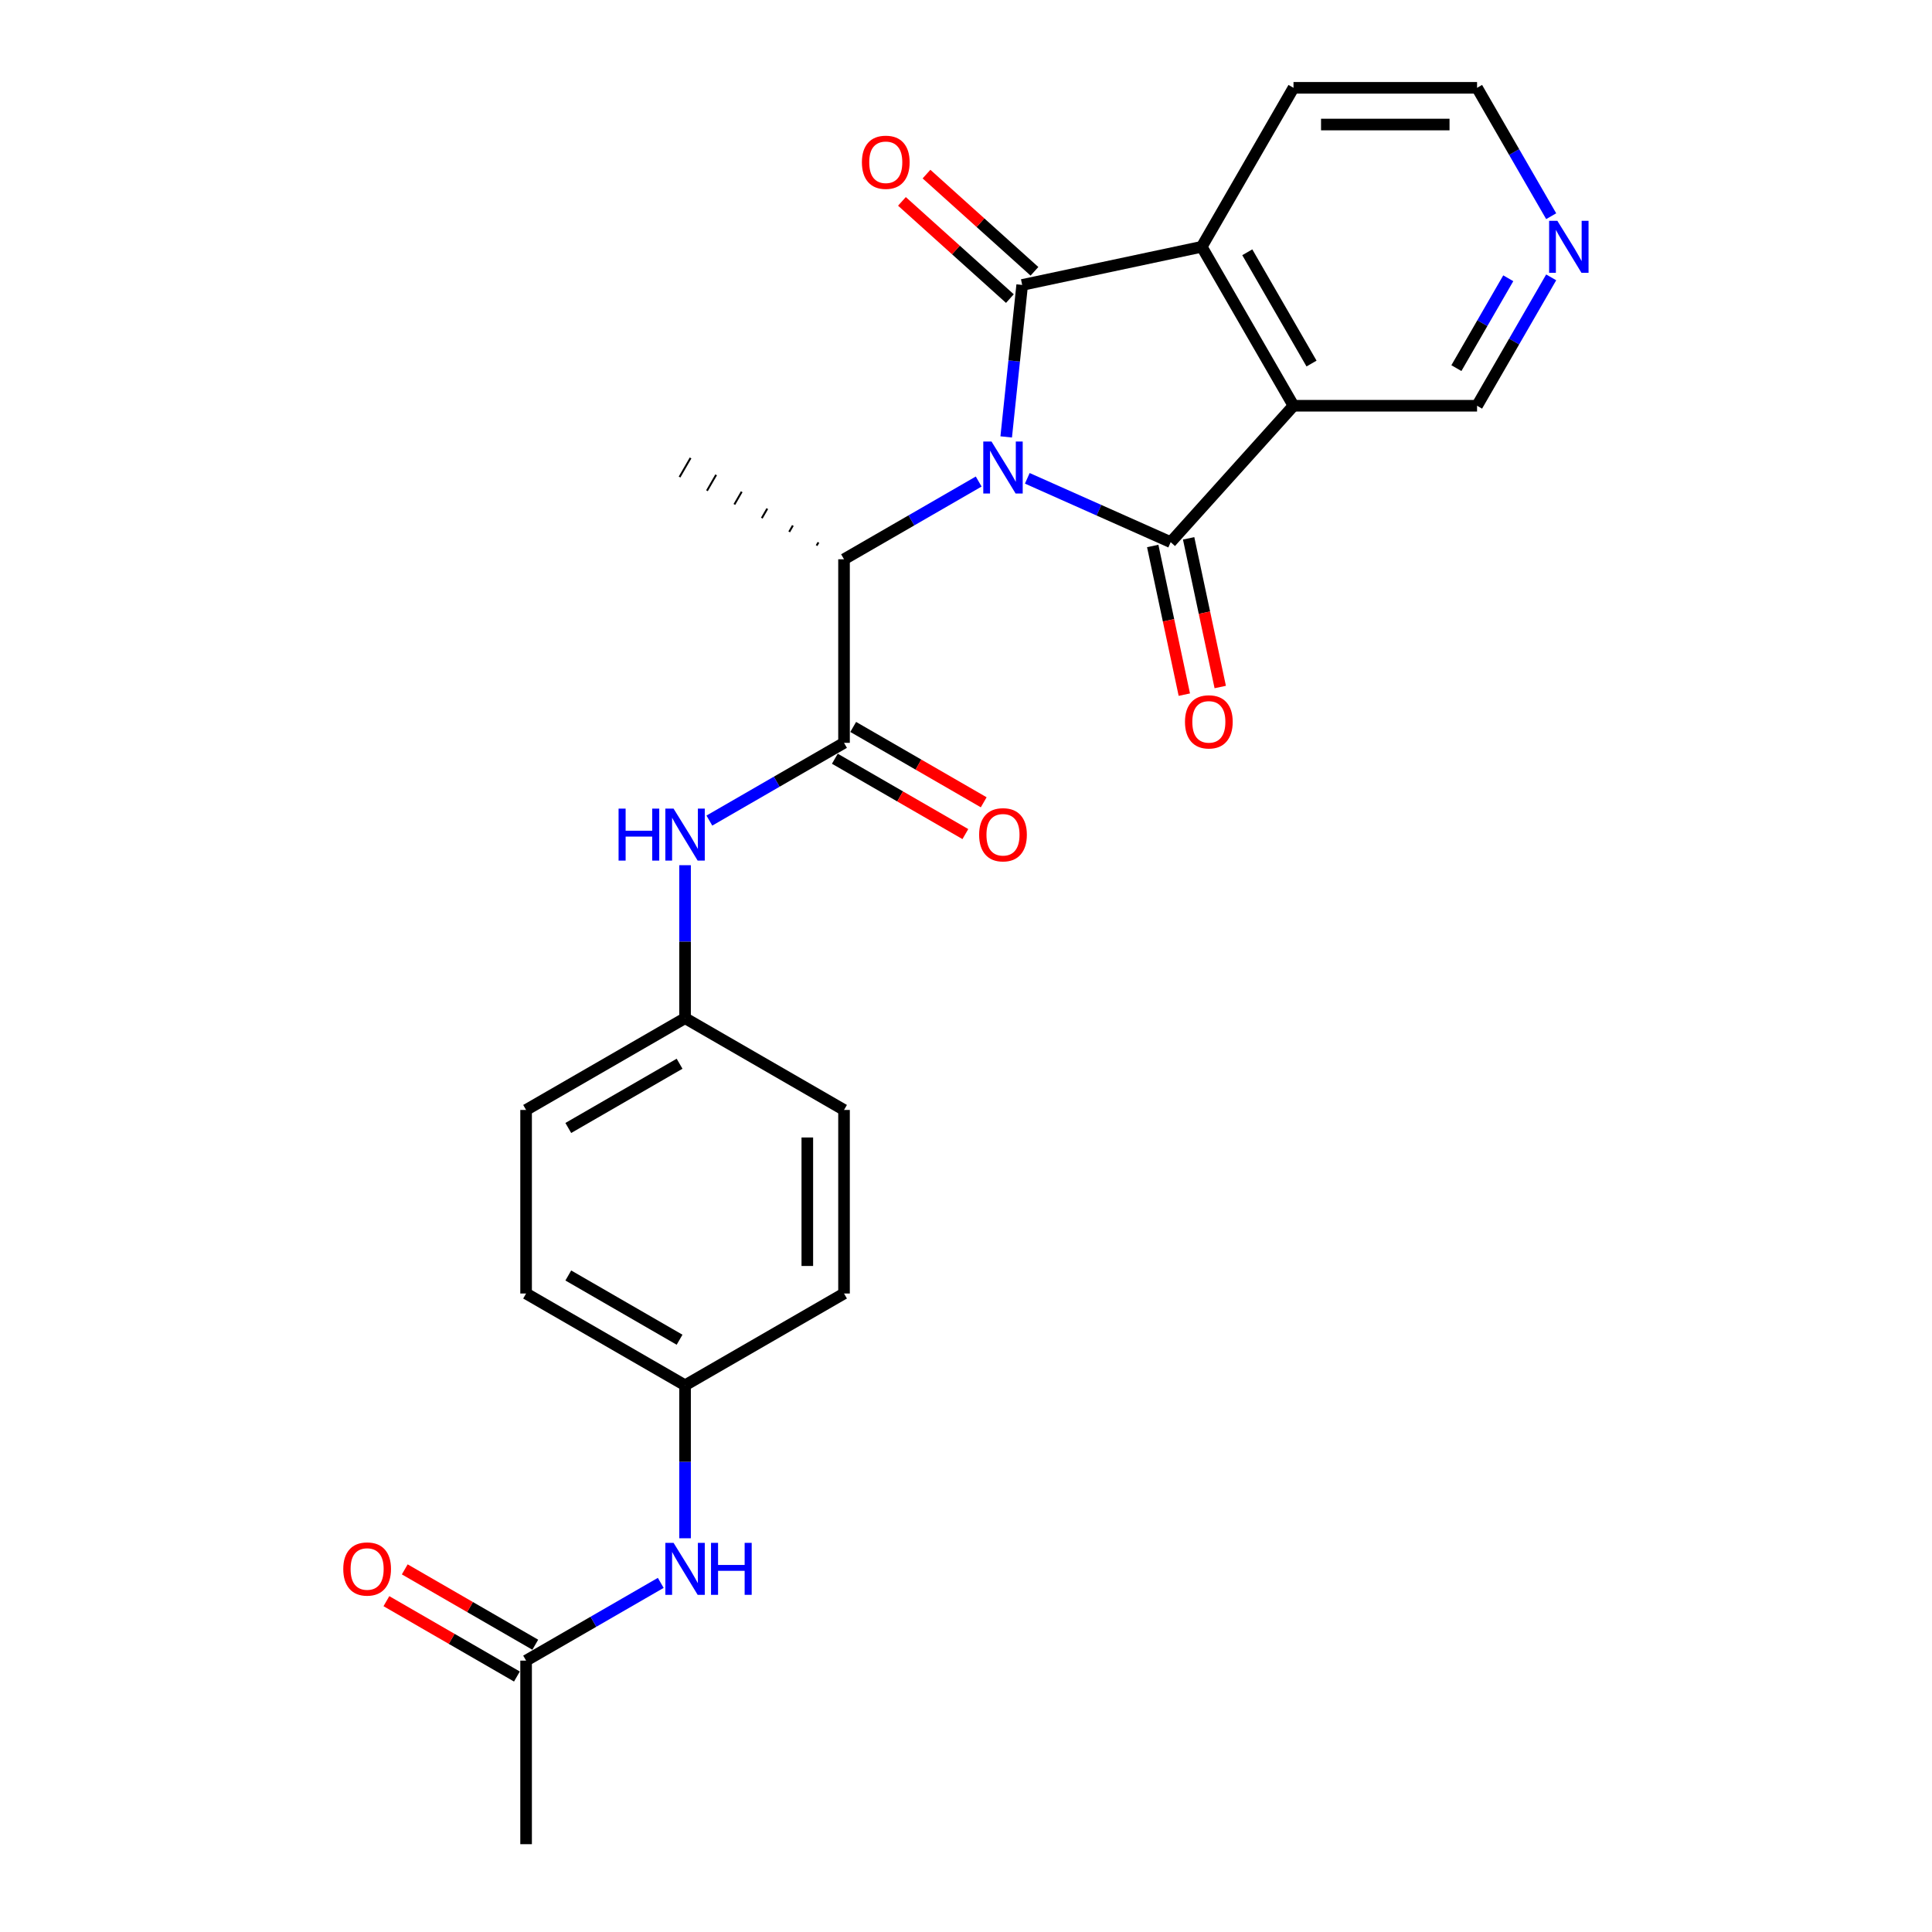 <?xml version='1.0' encoding='iso-8859-1'?>
<svg version='1.1' baseProfile='full'
              xmlns='http://www.w3.org/2000/svg'
                      xmlns:rdkit='http://www.rdkit.org/xml'
                      xmlns:xlink='http://www.w3.org/1999/xlink'
                  xml:space='preserve'
width='1000px' height='1000px' viewBox='0 0 1000 1000'>
<!-- END OF HEADER -->
<rect style='opacity:1.0;fill:#FFFFFF;stroke:none' width='1000' height='1000' x='0' y='0'> </rect>
<path class='bond-0' d='M 531.726,247.578 L 568.834,264.099' style='fill:none;fill-rule:evenodd;stroke:#0000FF;stroke-width:6px;stroke-linecap:butt;stroke-linejoin:miter;stroke-opacity:1' />
<path class='bond-0' d='M 568.834,264.099 L 605.942,280.621' style='fill:none;fill-rule:evenodd;stroke:#000000;stroke-width:6px;stroke-linecap:butt;stroke-linejoin:miter;stroke-opacity:1' />
<path class='bond-1' d='M 520.81,226.149 L 524.944,186.818' style='fill:none;fill-rule:evenodd;stroke:#0000FF;stroke-width:6px;stroke-linecap:butt;stroke-linejoin:miter;stroke-opacity:1' />
<path class='bond-1' d='M 524.944,186.818 L 529.078,147.488' style='fill:none;fill-rule:evenodd;stroke:#000000;stroke-width:6px;stroke-linecap:butt;stroke-linejoin:miter;stroke-opacity:1' />
<path class='bond-2' d='M 506.568,249.24 L 471.717,269.361' style='fill:none;fill-rule:evenodd;stroke:#0000FF;stroke-width:6px;stroke-linecap:butt;stroke-linejoin:miter;stroke-opacity:1' />
<path class='bond-2' d='M 471.717,269.361 L 436.866,289.482' style='fill:none;fill-rule:evenodd;stroke:#000000;stroke-width:6px;stroke-linecap:butt;stroke-linejoin:miter;stroke-opacity:1' />
<path class='bond-3' d='M 605.942,280.621 L 669.515,210.015' style='fill:none;fill-rule:evenodd;stroke:#000000;stroke-width:6px;stroke-linecap:butt;stroke-linejoin:miter;stroke-opacity:1' />
<path class='bond-4' d='M 596.649,282.596 L 604.827,321.072' style='fill:none;fill-rule:evenodd;stroke:#000000;stroke-width:6px;stroke-linecap:butt;stroke-linejoin:miter;stroke-opacity:1' />
<path class='bond-4' d='M 604.827,321.072 L 613.005,359.548' style='fill:none;fill-rule:evenodd;stroke:#FF0000;stroke-width:6px;stroke-linecap:butt;stroke-linejoin:miter;stroke-opacity:1' />
<path class='bond-4' d='M 615.235,278.645 L 623.414,317.122' style='fill:none;fill-rule:evenodd;stroke:#000000;stroke-width:6px;stroke-linecap:butt;stroke-linejoin:miter;stroke-opacity:1' />
<path class='bond-4' d='M 623.414,317.122 L 631.592,355.598' style='fill:none;fill-rule:evenodd;stroke:#FF0000;stroke-width:6px;stroke-linecap:butt;stroke-linejoin:miter;stroke-opacity:1' />
<path class='bond-5' d='M 529.078,147.488 L 622.011,127.735' style='fill:none;fill-rule:evenodd;stroke:#000000;stroke-width:6px;stroke-linecap:butt;stroke-linejoin:miter;stroke-opacity:1' />
<path class='bond-6' d='M 535.435,140.428 L 507.496,115.271' style='fill:none;fill-rule:evenodd;stroke:#000000;stroke-width:6px;stroke-linecap:butt;stroke-linejoin:miter;stroke-opacity:1' />
<path class='bond-6' d='M 507.496,115.271 L 479.556,90.114' style='fill:none;fill-rule:evenodd;stroke:#FF0000;stroke-width:6px;stroke-linecap:butt;stroke-linejoin:miter;stroke-opacity:1' />
<path class='bond-6' d='M 522.721,154.549 L 494.781,129.392' style='fill:none;fill-rule:evenodd;stroke:#000000;stroke-width:6px;stroke-linecap:butt;stroke-linejoin:miter;stroke-opacity:1' />
<path class='bond-6' d='M 494.781,129.392 L 466.841,104.235' style='fill:none;fill-rule:evenodd;stroke:#FF0000;stroke-width:6px;stroke-linecap:butt;stroke-linejoin:miter;stroke-opacity:1' />
<path class='bond-7' d='M 669.515,210.015 L 764.525,210.015' style='fill:none;fill-rule:evenodd;stroke:#000000;stroke-width:6px;stroke-linecap:butt;stroke-linejoin:miter;stroke-opacity:1' />
<path class='bond-8' d='M 669.515,210.015 L 622.011,127.735' style='fill:none;fill-rule:evenodd;stroke:#000000;stroke-width:6px;stroke-linecap:butt;stroke-linejoin:miter;stroke-opacity:1' />
<path class='bond-8' d='M 678.846,188.172 L 645.593,130.576' style='fill:none;fill-rule:evenodd;stroke:#000000;stroke-width:6px;stroke-linecap:butt;stroke-linejoin:miter;stroke-opacity:1' />
<path class='bond-9' d='M 622.011,127.735 L 669.515,45.455' style='fill:none;fill-rule:evenodd;stroke:#000000;stroke-width:6px;stroke-linecap:butt;stroke-linejoin:miter;stroke-opacity:1' />
<path class='bond-10' d='M 436.866,384.491 L 436.866,289.482' style='fill:none;fill-rule:evenodd;stroke:#000000;stroke-width:6px;stroke-linecap:butt;stroke-linejoin:miter;stroke-opacity:1' />
<path class='bond-11' d='M 436.866,384.491 L 402.016,404.612' style='fill:none;fill-rule:evenodd;stroke:#000000;stroke-width:6px;stroke-linecap:butt;stroke-linejoin:miter;stroke-opacity:1' />
<path class='bond-11' d='M 402.016,404.612 L 367.165,424.733' style='fill:none;fill-rule:evenodd;stroke:#0000FF;stroke-width:6px;stroke-linecap:butt;stroke-linejoin:miter;stroke-opacity:1' />
<path class='bond-12' d='M 432.116,392.719 L 465.893,412.22' style='fill:none;fill-rule:evenodd;stroke:#000000;stroke-width:6px;stroke-linecap:butt;stroke-linejoin:miter;stroke-opacity:1' />
<path class='bond-12' d='M 465.893,412.22 L 499.67,431.721' style='fill:none;fill-rule:evenodd;stroke:#FF0000;stroke-width:6px;stroke-linecap:butt;stroke-linejoin:miter;stroke-opacity:1' />
<path class='bond-12' d='M 441.617,376.263 L 475.394,395.764' style='fill:none;fill-rule:evenodd;stroke:#000000;stroke-width:6px;stroke-linecap:butt;stroke-linejoin:miter;stroke-opacity:1' />
<path class='bond-12' d='M 475.394,395.764 L 509.171,415.265' style='fill:none;fill-rule:evenodd;stroke:#FF0000;stroke-width:6px;stroke-linecap:butt;stroke-linejoin:miter;stroke-opacity:1' />
<path class='bond-13' d='M 423.628,280.741 L 422.678,282.387' style='fill:none;fill-rule:evenodd;stroke:#000000;stroke-width:1.0px;stroke-linecap:butt;stroke-linejoin:miter;stroke-opacity:1' />
<path class='bond-13' d='M 410.39,272.001 L 408.49,275.292' style='fill:none;fill-rule:evenodd;stroke:#000000;stroke-width:1.0px;stroke-linecap:butt;stroke-linejoin:miter;stroke-opacity:1' />
<path class='bond-13' d='M 397.151,263.261 L 394.301,268.198' style='fill:none;fill-rule:evenodd;stroke:#000000;stroke-width:1.0px;stroke-linecap:butt;stroke-linejoin:miter;stroke-opacity:1' />
<path class='bond-13' d='M 383.913,254.521 L 380.113,261.103' style='fill:none;fill-rule:evenodd;stroke:#000000;stroke-width:1.0px;stroke-linecap:butt;stroke-linejoin:miter;stroke-opacity:1' />
<path class='bond-13' d='M 370.675,245.78 L 365.924,254.008' style='fill:none;fill-rule:evenodd;stroke:#000000;stroke-width:1.0px;stroke-linecap:butt;stroke-linejoin:miter;stroke-opacity:1' />
<path class='bond-13' d='M 357.436,237.04 L 351.736,246.914' style='fill:none;fill-rule:evenodd;stroke:#000000;stroke-width:1.0px;stroke-linecap:butt;stroke-linejoin:miter;stroke-opacity:1' />
<path class='bond-14' d='M 354.586,447.824 L 354.586,487.414' style='fill:none;fill-rule:evenodd;stroke:#0000FF;stroke-width:6px;stroke-linecap:butt;stroke-linejoin:miter;stroke-opacity:1' />
<path class='bond-14' d='M 354.586,487.414 L 354.586,527.004' style='fill:none;fill-rule:evenodd;stroke:#000000;stroke-width:6px;stroke-linecap:butt;stroke-linejoin:miter;stroke-opacity:1' />
<path class='bond-15' d='M 272.306,859.536 L 307.156,839.415' style='fill:none;fill-rule:evenodd;stroke:#000000;stroke-width:6px;stroke-linecap:butt;stroke-linejoin:miter;stroke-opacity:1' />
<path class='bond-15' d='M 307.156,839.415 L 342.007,819.294' style='fill:none;fill-rule:evenodd;stroke:#0000FF;stroke-width:6px;stroke-linecap:butt;stroke-linejoin:miter;stroke-opacity:1' />
<path class='bond-16' d='M 277.056,851.308 L 243.279,831.807' style='fill:none;fill-rule:evenodd;stroke:#000000;stroke-width:6px;stroke-linecap:butt;stroke-linejoin:miter;stroke-opacity:1' />
<path class='bond-16' d='M 243.279,831.807 L 209.502,812.306' style='fill:none;fill-rule:evenodd;stroke:#FF0000;stroke-width:6px;stroke-linecap:butt;stroke-linejoin:miter;stroke-opacity:1' />
<path class='bond-16' d='M 267.555,867.764 L 233.778,848.263' style='fill:none;fill-rule:evenodd;stroke:#000000;stroke-width:6px;stroke-linecap:butt;stroke-linejoin:miter;stroke-opacity:1' />
<path class='bond-16' d='M 233.778,848.263 L 200.001,828.762' style='fill:none;fill-rule:evenodd;stroke:#FF0000;stroke-width:6px;stroke-linecap:butt;stroke-linejoin:miter;stroke-opacity:1' />
<path class='bond-17' d='M 272.306,859.536 L 272.306,954.545' style='fill:none;fill-rule:evenodd;stroke:#000000;stroke-width:6px;stroke-linecap:butt;stroke-linejoin:miter;stroke-opacity:1' />
<path class='bond-18' d='M 354.586,796.203 L 354.586,756.613' style='fill:none;fill-rule:evenodd;stroke:#0000FF;stroke-width:6px;stroke-linecap:butt;stroke-linejoin:miter;stroke-opacity:1' />
<path class='bond-18' d='M 354.586,756.613 L 354.586,717.023' style='fill:none;fill-rule:evenodd;stroke:#000000;stroke-width:6px;stroke-linecap:butt;stroke-linejoin:miter;stroke-opacity:1' />
<path class='bond-19' d='M 802.89,143.563 L 783.707,176.789' style='fill:none;fill-rule:evenodd;stroke:#0000FF;stroke-width:6px;stroke-linecap:butt;stroke-linejoin:miter;stroke-opacity:1' />
<path class='bond-19' d='M 783.707,176.789 L 764.525,210.015' style='fill:none;fill-rule:evenodd;stroke:#000000;stroke-width:6px;stroke-linecap:butt;stroke-linejoin:miter;stroke-opacity:1' />
<path class='bond-19' d='M 780.68,144.03 L 767.251,167.288' style='fill:none;fill-rule:evenodd;stroke:#0000FF;stroke-width:6px;stroke-linecap:butt;stroke-linejoin:miter;stroke-opacity:1' />
<path class='bond-19' d='M 767.251,167.288 L 753.823,190.546' style='fill:none;fill-rule:evenodd;stroke:#000000;stroke-width:6px;stroke-linecap:butt;stroke-linejoin:miter;stroke-opacity:1' />
<path class='bond-20' d='M 802.89,111.906 L 783.707,78.68' style='fill:none;fill-rule:evenodd;stroke:#0000FF;stroke-width:6px;stroke-linecap:butt;stroke-linejoin:miter;stroke-opacity:1' />
<path class='bond-20' d='M 783.707,78.68 L 764.525,45.455' style='fill:none;fill-rule:evenodd;stroke:#000000;stroke-width:6px;stroke-linecap:butt;stroke-linejoin:miter;stroke-opacity:1' />
<path class='bond-21' d='M 354.586,527.004 L 436.866,574.509' style='fill:none;fill-rule:evenodd;stroke:#000000;stroke-width:6px;stroke-linecap:butt;stroke-linejoin:miter;stroke-opacity:1' />
<path class='bond-22' d='M 354.586,527.004 L 272.306,574.509' style='fill:none;fill-rule:evenodd;stroke:#000000;stroke-width:6px;stroke-linecap:butt;stroke-linejoin:miter;stroke-opacity:1' />
<path class='bond-22' d='M 351.745,550.586 L 294.149,583.839' style='fill:none;fill-rule:evenodd;stroke:#000000;stroke-width:6px;stroke-linecap:butt;stroke-linejoin:miter;stroke-opacity:1' />
<path class='bond-23' d='M 354.586,717.023 L 272.306,669.518' style='fill:none;fill-rule:evenodd;stroke:#000000;stroke-width:6px;stroke-linecap:butt;stroke-linejoin:miter;stroke-opacity:1' />
<path class='bond-23' d='M 351.745,693.441 L 294.149,660.188' style='fill:none;fill-rule:evenodd;stroke:#000000;stroke-width:6px;stroke-linecap:butt;stroke-linejoin:miter;stroke-opacity:1' />
<path class='bond-24' d='M 354.586,717.023 L 436.866,669.518' style='fill:none;fill-rule:evenodd;stroke:#000000;stroke-width:6px;stroke-linecap:butt;stroke-linejoin:miter;stroke-opacity:1' />
<path class='bond-25' d='M 669.515,45.455 L 764.525,45.455' style='fill:none;fill-rule:evenodd;stroke:#000000;stroke-width:6px;stroke-linecap:butt;stroke-linejoin:miter;stroke-opacity:1' />
<path class='bond-25' d='M 683.767,64.456 L 750.273,64.456' style='fill:none;fill-rule:evenodd;stroke:#000000;stroke-width:6px;stroke-linecap:butt;stroke-linejoin:miter;stroke-opacity:1' />
<path class='bond-26' d='M 436.866,574.509 L 436.866,669.518' style='fill:none;fill-rule:evenodd;stroke:#000000;stroke-width:6px;stroke-linecap:butt;stroke-linejoin:miter;stroke-opacity:1' />
<path class='bond-26' d='M 417.865,588.76 L 417.865,655.267' style='fill:none;fill-rule:evenodd;stroke:#000000;stroke-width:6px;stroke-linecap:butt;stroke-linejoin:miter;stroke-opacity:1' />
<path class='bond-27' d='M 272.306,574.509 L 272.306,669.518' style='fill:none;fill-rule:evenodd;stroke:#000000;stroke-width:6px;stroke-linecap:butt;stroke-linejoin:miter;stroke-opacity:1' />
<path  class='atom-0' d='M 513.199 228.524
L 522.016 242.775
Q 522.89 244.181, 524.296 246.727
Q 525.702 249.274, 525.778 249.426
L 525.778 228.524
L 529.351 228.524
L 529.351 255.43
L 525.664 255.43
L 516.201 239.849
Q 515.099 238.025, 513.921 235.934
Q 512.781 233.844, 512.439 233.198
L 512.439 255.43
L 508.943 255.43
L 508.943 228.524
L 513.199 228.524
' fill='#0000FF'/>
<path  class='atom-7' d='M 320.174 418.542
L 323.822 418.542
L 323.822 429.981
L 337.579 429.981
L 337.579 418.542
L 341.228 418.542
L 341.228 445.449
L 337.579 445.449
L 337.579 433.021
L 323.822 433.021
L 323.822 445.449
L 320.174 445.449
L 320.174 418.542
' fill='#0000FF'/>
<path  class='atom-7' d='M 348.639 418.542
L 357.455 432.793
Q 358.329 434.199, 359.736 436.746
Q 361.142 439.292, 361.218 439.444
L 361.218 418.542
L 364.79 418.542
L 364.79 445.449
L 361.104 445.449
L 351.641 429.867
Q 350.539 428.043, 349.361 425.953
Q 348.22 423.862, 347.878 423.216
L 347.878 445.449
L 344.382 445.449
L 344.382 418.542
L 348.639 418.542
' fill='#0000FF'/>
<path  class='atom-8' d='M 613.344 373.63
Q 613.344 367.169, 616.537 363.559
Q 619.729 359.948, 625.695 359.948
Q 631.662 359.948, 634.854 363.559
Q 638.047 367.169, 638.047 373.63
Q 638.047 380.166, 634.816 383.891
Q 631.586 387.577, 625.695 387.577
Q 619.767 387.577, 616.537 383.891
Q 613.344 380.204, 613.344 373.63
M 625.695 384.537
Q 629.8 384.537, 632.004 381.8
Q 634.246 379.026, 634.246 373.63
Q 634.246 368.347, 632.004 365.687
Q 629.8 362.989, 625.695 362.989
Q 621.591 362.989, 619.349 365.649
Q 617.145 368.309, 617.145 373.63
Q 617.145 379.064, 619.349 381.8
Q 621.591 384.537, 625.695 384.537
' fill='#FF0000'/>
<path  class='atom-9' d='M 446.121 83.991
Q 446.121 77.53, 449.313 73.92
Q 452.506 70.309, 458.472 70.309
Q 464.439 70.309, 467.631 73.92
Q 470.824 77.53, 470.824 83.991
Q 470.824 90.528, 467.593 94.252
Q 464.363 97.938, 458.472 97.938
Q 452.544 97.938, 449.313 94.252
Q 446.121 90.566, 446.121 83.991
M 458.472 94.898
Q 462.577 94.898, 464.781 92.162
Q 467.023 89.387, 467.023 83.991
Q 467.023 78.708, 464.781 76.048
Q 462.577 73.35, 458.472 73.35
Q 454.368 73.35, 452.126 76.01
Q 449.922 78.67, 449.922 83.991
Q 449.922 89.425, 452.126 92.162
Q 454.368 94.898, 458.472 94.898
' fill='#FF0000'/>
<path  class='atom-11' d='M 348.639 798.578
L 357.455 812.83
Q 358.329 814.236, 359.736 816.782
Q 361.142 819.328, 361.218 819.48
L 361.218 798.578
L 364.79 798.578
L 364.79 825.485
L 361.104 825.485
L 351.641 809.904
Q 350.539 808.079, 349.361 805.989
Q 348.22 803.899, 347.878 803.253
L 347.878 825.485
L 344.382 825.485
L 344.382 798.578
L 348.639 798.578
' fill='#0000FF'/>
<path  class='atom-11' d='M 368.02 798.578
L 371.669 798.578
L 371.669 810.018
L 385.426 810.018
L 385.426 798.578
L 389.074 798.578
L 389.074 825.485
L 385.426 825.485
L 385.426 813.058
L 371.669 813.058
L 371.669 825.485
L 368.02 825.485
L 368.02 798.578
' fill='#0000FF'/>
<path  class='atom-12' d='M 506.796 432.071
Q 506.796 425.611, 509.988 422
Q 513.18 418.39, 519.147 418.39
Q 525.113 418.39, 528.306 422
Q 531.498 425.611, 531.498 432.071
Q 531.498 438.608, 528.268 442.332
Q 525.037 446.019, 519.147 446.019
Q 513.218 446.019, 509.988 442.332
Q 506.796 438.646, 506.796 432.071
M 519.147 442.978
Q 523.251 442.978, 525.455 440.242
Q 527.698 437.468, 527.698 432.071
Q 527.698 426.789, 525.455 424.129
Q 523.251 421.43, 519.147 421.43
Q 515.042 421.43, 512.8 424.091
Q 510.596 426.751, 510.596 432.071
Q 510.596 437.506, 512.8 440.242
Q 515.042 442.978, 519.147 442.978
' fill='#FF0000'/>
<path  class='atom-13' d='M 806.082 114.282
L 814.898 128.533
Q 815.772 129.939, 817.179 132.485
Q 818.585 135.032, 818.661 135.184
L 818.661 114.282
L 822.233 114.282
L 822.233 141.188
L 818.547 141.188
L 809.084 125.607
Q 807.982 123.782, 806.804 121.692
Q 805.663 119.602, 805.321 118.956
L 805.321 141.188
L 801.825 141.188
L 801.825 114.282
L 806.082 114.282
' fill='#0000FF'/>
<path  class='atom-14' d='M 177.674 812.108
Q 177.674 805.647, 180.867 802.037
Q 184.059 798.426, 190.025 798.426
Q 195.992 798.426, 199.184 802.037
Q 202.377 805.647, 202.377 812.108
Q 202.377 818.644, 199.146 822.369
Q 195.916 826.055, 190.025 826.055
Q 184.097 826.055, 180.867 822.369
Q 177.674 818.682, 177.674 812.108
M 190.025 823.015
Q 194.13 823.015, 196.334 820.279
Q 198.576 817.504, 198.576 812.108
Q 198.576 806.825, 196.334 804.165
Q 194.13 801.467, 190.025 801.467
Q 185.921 801.467, 183.679 804.127
Q 181.475 806.787, 181.475 812.108
Q 181.475 817.542, 183.679 820.279
Q 185.921 823.015, 190.025 823.015
' fill='#FF0000'/>
</svg>
